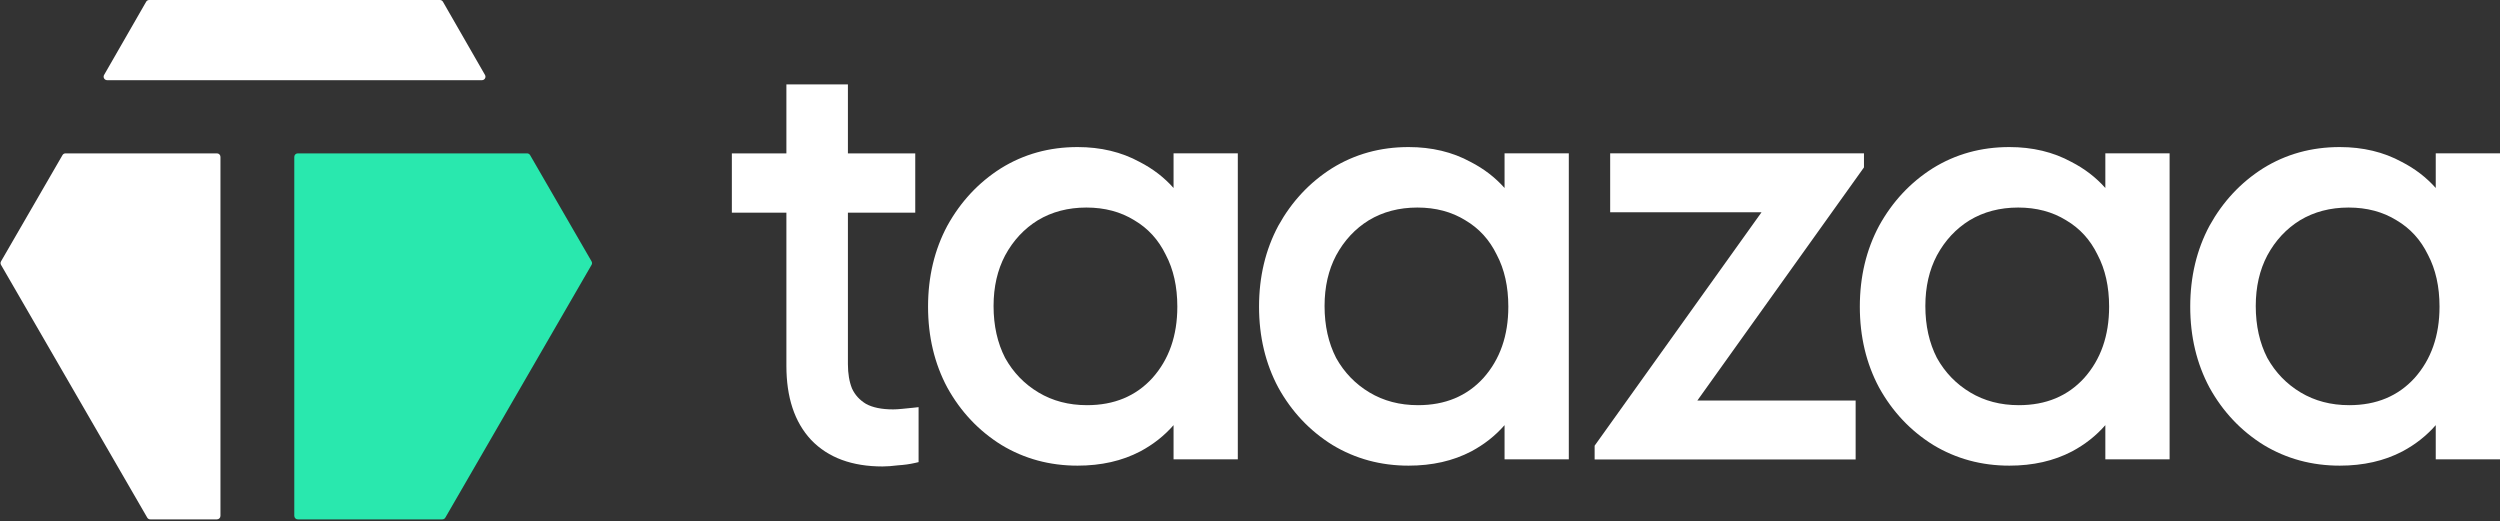 <?xml version="1.0" encoding="UTF-8"?>
<svg xmlns="http://www.w3.org/2000/svg" width="235" height="49" viewBox="0 0 235 49" fill="none">
  <rect x="0" y="0" width="235" height="49" fill="#333333" stroke="none"/>
  <path d="M49.829 14.581C49.77 14.479 49.662 14.417 49.545 14.417H28.556C28.137 14.417 28.458 14.417 27.991 14.417C27.81 14.417 27.663 14.564 27.663 14.745V48.494C27.663 48.675 27.81 48.821 27.991 48.821H41.578C41.695 48.821 41.803 48.759 41.861 48.658L55.607 24.897C55.666 24.795 55.666 24.67 55.607 24.569L49.829 14.581Z" fill="#29E8AE"></path>
  <path d="M20.395 48.821C20.576 48.821 20.723 48.675 20.723 48.494V15.366C20.723 15.049 20.723 14.91 20.723 14.745C20.723 14.564 20.576 14.417 20.395 14.417H6.157C6.04 14.417 5.932 14.479 5.873 14.581L0.095 24.569C0.036 24.67 0.036 24.795 0.095 24.897L13.841 48.658C13.899 48.759 14.007 48.821 14.124 48.821H20.395Z" fill="white"></path>
  <path d="M45.306 7.536C45.558 7.536 45.716 7.264 45.59 7.045L41.637 0.164C41.578 0.063 41.47 0 41.353 0H14.022C13.905 0 13.796 0.063 13.738 0.164L9.784 7.045C9.659 7.264 9.816 7.536 10.068 7.536H45.306Z" fill="white"></path>
  <path fill-rule="evenodd" clip-rule="evenodd" d="M76.243 41.349L76.242 41.347C74.674 39.667 73.921 37.327 73.921 34.39V19.991H68.794V14.418H73.921V7.931H79.704V14.418H86.034V19.991H79.704V34.233C79.704 35.126 79.835 35.883 80.086 36.512C80.358 37.112 80.793 37.597 81.409 37.968C82.015 38.299 82.852 38.483 83.953 38.483C84.177 38.483 84.457 38.467 84.797 38.432L84.801 38.432C85.182 38.398 85.528 38.363 85.838 38.328L86.347 38.272V43.439L85.992 43.521C85.514 43.631 84.987 43.704 84.415 43.74C83.851 43.81 83.365 43.847 82.959 43.847C80.114 43.847 77.853 43.034 76.245 41.351L76.243 41.349Z" fill="white"></path>
  <path fill-rule="evenodd" clip-rule="evenodd" d="M94.137 41.828C91.997 40.495 90.302 38.698 89.053 36.442L89.05 36.438C87.839 34.176 87.237 31.637 87.237 28.827C87.237 26.017 87.839 23.478 89.05 21.216L89.053 21.212C90.301 18.957 91.976 17.16 94.075 15.828L94.078 15.826C96.223 14.49 98.631 13.824 101.292 13.824C103.469 13.824 105.417 14.288 107.127 15.223C108.361 15.855 109.424 16.671 110.314 17.67V14.416H116.354V43.179H110.314V39.964C109.449 40.956 108.406 41.778 107.187 42.43L107.184 42.431C105.474 43.328 103.507 43.771 101.292 43.771C98.672 43.771 96.285 43.125 94.141 41.83L94.137 41.828ZM97.557 20.704C96.269 21.501 95.243 22.6 94.481 24.011C93.76 25.377 93.395 26.959 93.395 28.768C93.395 30.615 93.76 32.238 94.481 33.643C95.242 35.011 96.285 36.092 97.615 36.89C98.939 37.684 100.458 38.086 102.18 38.086C104.741 38.086 106.779 37.23 108.328 35.531C109.883 33.786 110.669 31.56 110.669 28.827C110.669 26.937 110.303 25.315 109.583 23.95L109.58 23.945L109.578 23.941C108.895 22.536 107.913 21.462 106.63 20.707L106.627 20.705L106.624 20.703C105.34 19.91 103.843 19.509 102.121 19.509C100.4 19.509 98.882 19.91 97.557 20.704Z" fill="white"></path>
  <path fill-rule="evenodd" clip-rule="evenodd" d="M125.25 41.828C123.111 40.495 121.416 38.698 120.166 36.442L120.164 36.438C118.953 34.176 118.35 31.637 118.35 28.827C118.35 26.017 118.953 23.478 120.164 21.216L120.166 21.212C121.415 18.957 123.089 17.16 125.189 15.828L125.191 15.826C127.337 14.49 129.745 13.824 132.406 13.824C134.583 13.824 136.53 14.288 138.24 15.223C139.474 15.855 140.537 16.671 141.428 17.67V14.416H147.468V43.179H141.428V39.964C140.563 40.956 139.52 41.778 138.301 42.43L138.298 42.431C136.587 43.328 134.62 43.771 132.406 43.771C129.785 43.771 127.399 43.125 125.254 41.83L125.25 41.828ZM128.671 20.704C127.382 21.501 126.357 22.6 125.594 24.011C124.874 25.377 124.509 26.959 124.509 28.768C124.509 30.615 124.874 32.238 125.594 33.643C126.355 35.011 127.399 36.092 128.728 36.89C130.053 37.684 131.572 38.086 133.294 38.086C135.854 38.086 137.893 37.23 139.441 35.531C140.996 33.786 141.783 31.56 141.783 28.827C141.783 26.937 141.417 25.315 140.697 23.95L140.694 23.945L140.692 23.941C140.009 22.536 139.026 21.462 137.743 20.707L137.74 20.705L137.737 20.703C136.454 19.91 134.957 19.509 133.235 19.509C131.513 19.509 129.995 19.91 128.671 20.704Z" fill="white"></path>
  <path fill-rule="evenodd" clip-rule="evenodd" d="M181.725 41.828C179.585 40.495 177.89 38.698 176.641 36.442L176.638 36.438C175.427 34.176 174.824 31.637 174.824 28.827C174.824 26.017 175.427 23.478 176.639 21.216L176.641 21.212C177.889 18.957 179.564 17.16 181.663 15.828L181.666 15.826C183.811 14.49 186.219 13.824 188.88 13.824C191.057 13.824 193.005 14.288 194.715 15.223C195.949 15.855 197.012 16.671 197.902 17.67V14.416H203.942V43.179H197.902V39.964C197.037 40.956 195.994 41.778 194.775 42.43L194.772 42.431C193.062 43.328 191.095 43.771 188.88 43.771C186.26 43.771 183.873 43.125 181.729 41.83L181.725 41.828ZM185.145 20.704C183.857 21.501 182.831 22.6 182.069 24.011C181.348 25.377 180.983 26.959 180.983 28.768C180.983 30.615 181.348 32.238 182.069 33.643C182.83 35.011 183.873 36.092 185.203 36.89C186.527 37.684 188.046 38.086 189.768 38.086C192.329 38.086 194.367 37.23 195.916 35.531C197.471 33.786 198.257 31.56 198.257 28.827C198.257 26.937 197.891 25.315 197.171 23.95L197.168 23.945L197.166 23.941C196.483 22.536 195.501 21.462 194.218 20.707L194.215 20.705L194.211 20.703C192.928 19.91 191.431 19.509 189.709 19.509C187.988 19.509 186.47 19.91 185.145 20.704Z" fill="white"></path>
  <path fill-rule="evenodd" clip-rule="evenodd" d="M212.782 41.828C210.643 40.495 208.947 38.698 207.698 36.442L207.696 36.438C206.485 34.176 205.882 31.637 205.882 28.827C205.882 26.017 206.485 23.478 207.696 21.216L207.698 21.212C208.947 18.957 210.621 17.16 212.721 15.828L212.723 15.826C214.869 14.49 217.277 13.824 219.938 13.824C222.114 13.824 224.062 14.288 225.772 15.223C227.006 15.855 228.069 16.671 228.96 17.67V14.416H235V43.179H228.96V39.964C228.095 40.956 227.052 41.778 225.832 42.43L225.83 42.431C224.119 43.328 222.152 43.771 219.938 43.771C217.317 43.771 214.931 43.125 212.786 41.83L212.782 41.828ZM216.203 20.704C214.914 21.501 213.889 22.6 213.126 24.011C212.406 25.377 212.041 26.959 212.041 28.768C212.041 30.615 212.405 32.238 213.126 33.643C213.887 35.011 214.931 36.092 216.26 36.89C217.585 37.684 219.104 38.086 220.826 38.086C223.386 38.086 225.424 37.23 226.973 35.531C228.528 33.786 229.315 31.56 229.315 28.827C229.315 26.937 228.949 25.315 228.229 23.95L228.226 23.945L228.224 23.941C227.54 22.536 226.558 21.462 225.275 20.707L225.272 20.705L225.269 20.703C223.986 19.91 222.489 19.509 220.766 19.509C219.045 19.509 217.527 19.91 216.203 20.704Z" fill="white"></path>
  <path d="M149.895 43.189V41.895L165.585 19.951H151.356V14.416H175.213V15.735L159.549 37.653H174.43V43.189H149.895Z" fill="white"></path>
</svg>
